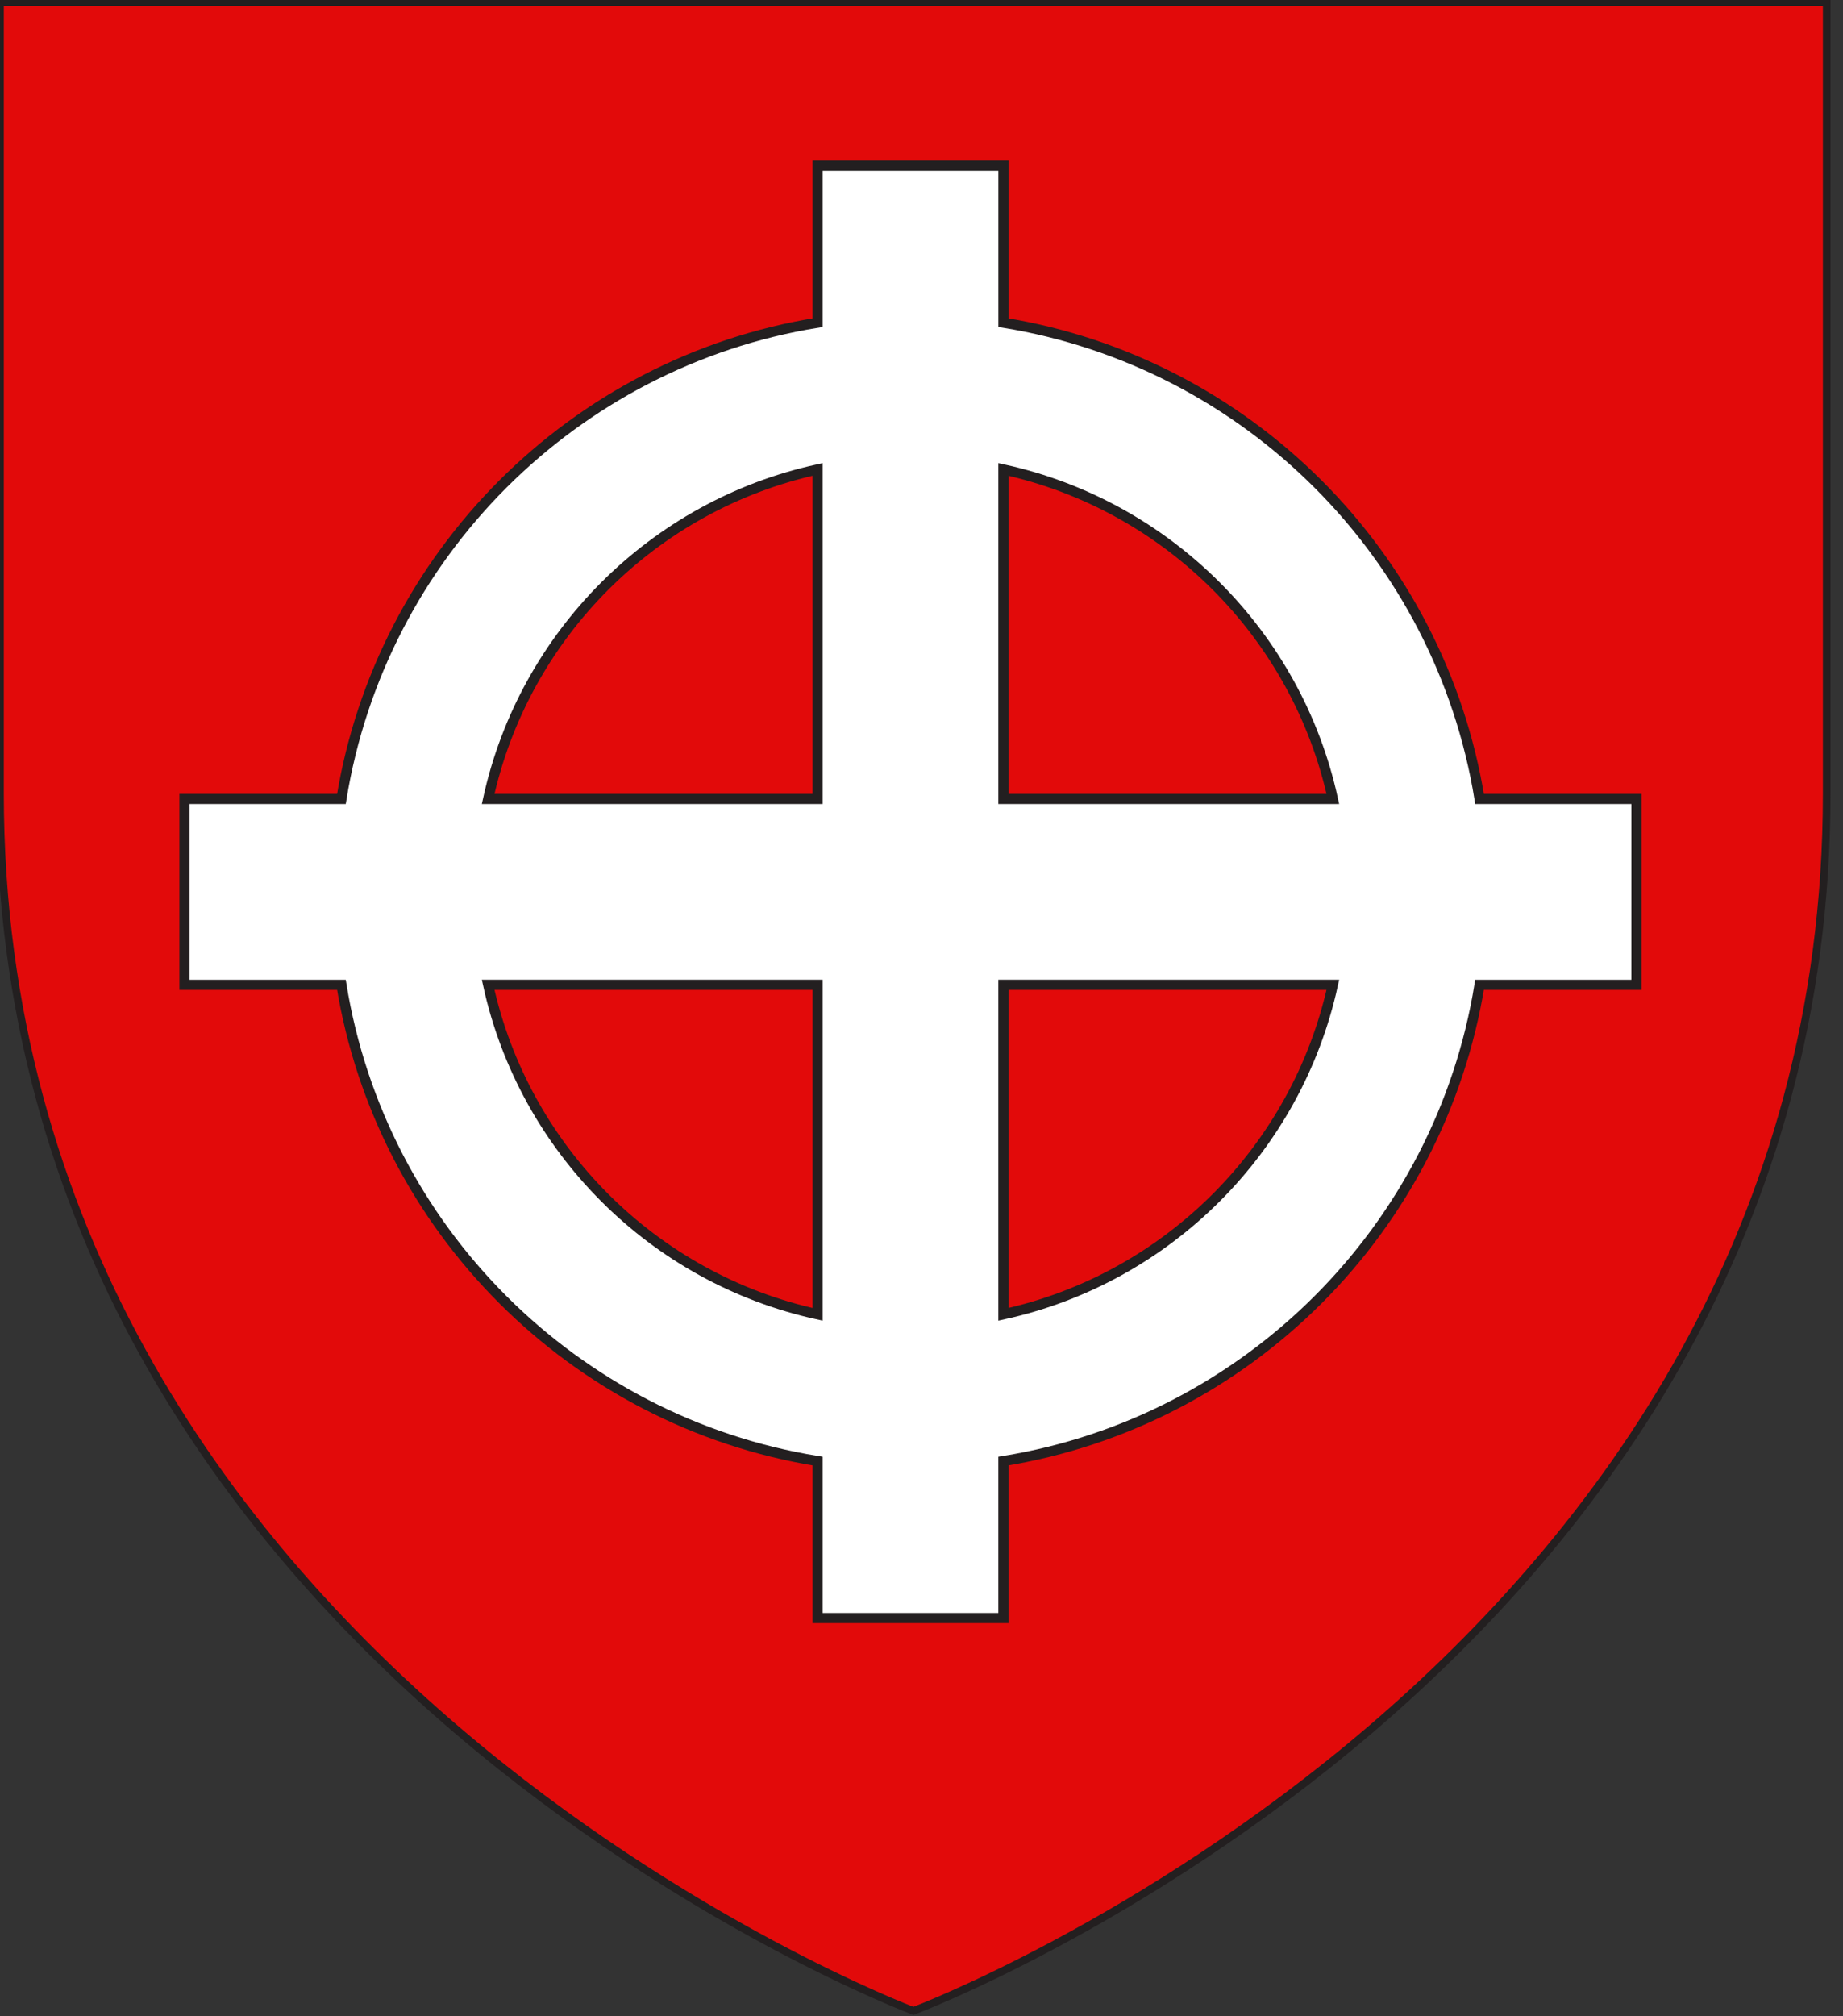 <?xml version="1.0" encoding="utf-8"?>
<!-- Generator: Adobe Illustrator 15.1.0, SVG Export Plug-In . SVG Version: 6.00 Build 0)  -->
<!DOCTYPE svg PUBLIC "-//W3C//DTD SVG 1.1//EN" "http://www.w3.org/Graphics/SVG/1.1/DTD/svg11.dtd">
<svg version="1.1" id="Layer_1" xmlns="http://www.w3.org/2000/svg" xmlns:xlink="http://www.w3.org/1999/xlink" x="0px" y="0px"
	 width="181.417px" height="198.425px" viewBox="1.125 0.538 181.417 198.425" enable-background="new 1.125 0.538 181.417 198.425"
	 xml:space="preserve">
<rect x="1.125" y="0.538" width="181.417" height="198.425" fill="#333333" stroke="none"/>
<path id="path1411_9_" fill="#E20A0A" stroke="#231F20" stroke-width="0.75" d="M91.038,198.436c0,0-89.913-33.836-89.913-119.812
	c0-85.984,0-77.882,0-77.882h179.812v77.882C180.957,164.6,91.038,198.436,91.038,198.436z"/>
<path fill="#FFFFFF" stroke="#231F20" d="M162.212,79.163h-15.446c-3.894-24.018-22.851-42.976-46.867-46.869V16.847H81.602v15.447
	c-24.018,3.892-42.976,22.851-46.868,46.869H19.286v18.295h15.448c3.893,24.019,22.851,42.976,46.868,46.868v15.447h18.294v-15.447
	c24.02-3.893,42.977-22.85,46.869-46.868h15.445L162.212,79.163L162.212,79.163z M132.324,79.163H99.896V46.736
	C116.063,50.277,128.783,62.997,132.324,79.163z M81.602,46.736v32.427H49.176C52.717,62.997,65.437,50.277,81.602,46.736z
	 M49.176,97.457h32.426v32.428C65.437,126.344,52.717,113.623,49.176,97.457z M99.896,129.885V97.457h32.428
	C128.783,113.623,116.063,126.344,99.896,129.885z"/>
</svg>
